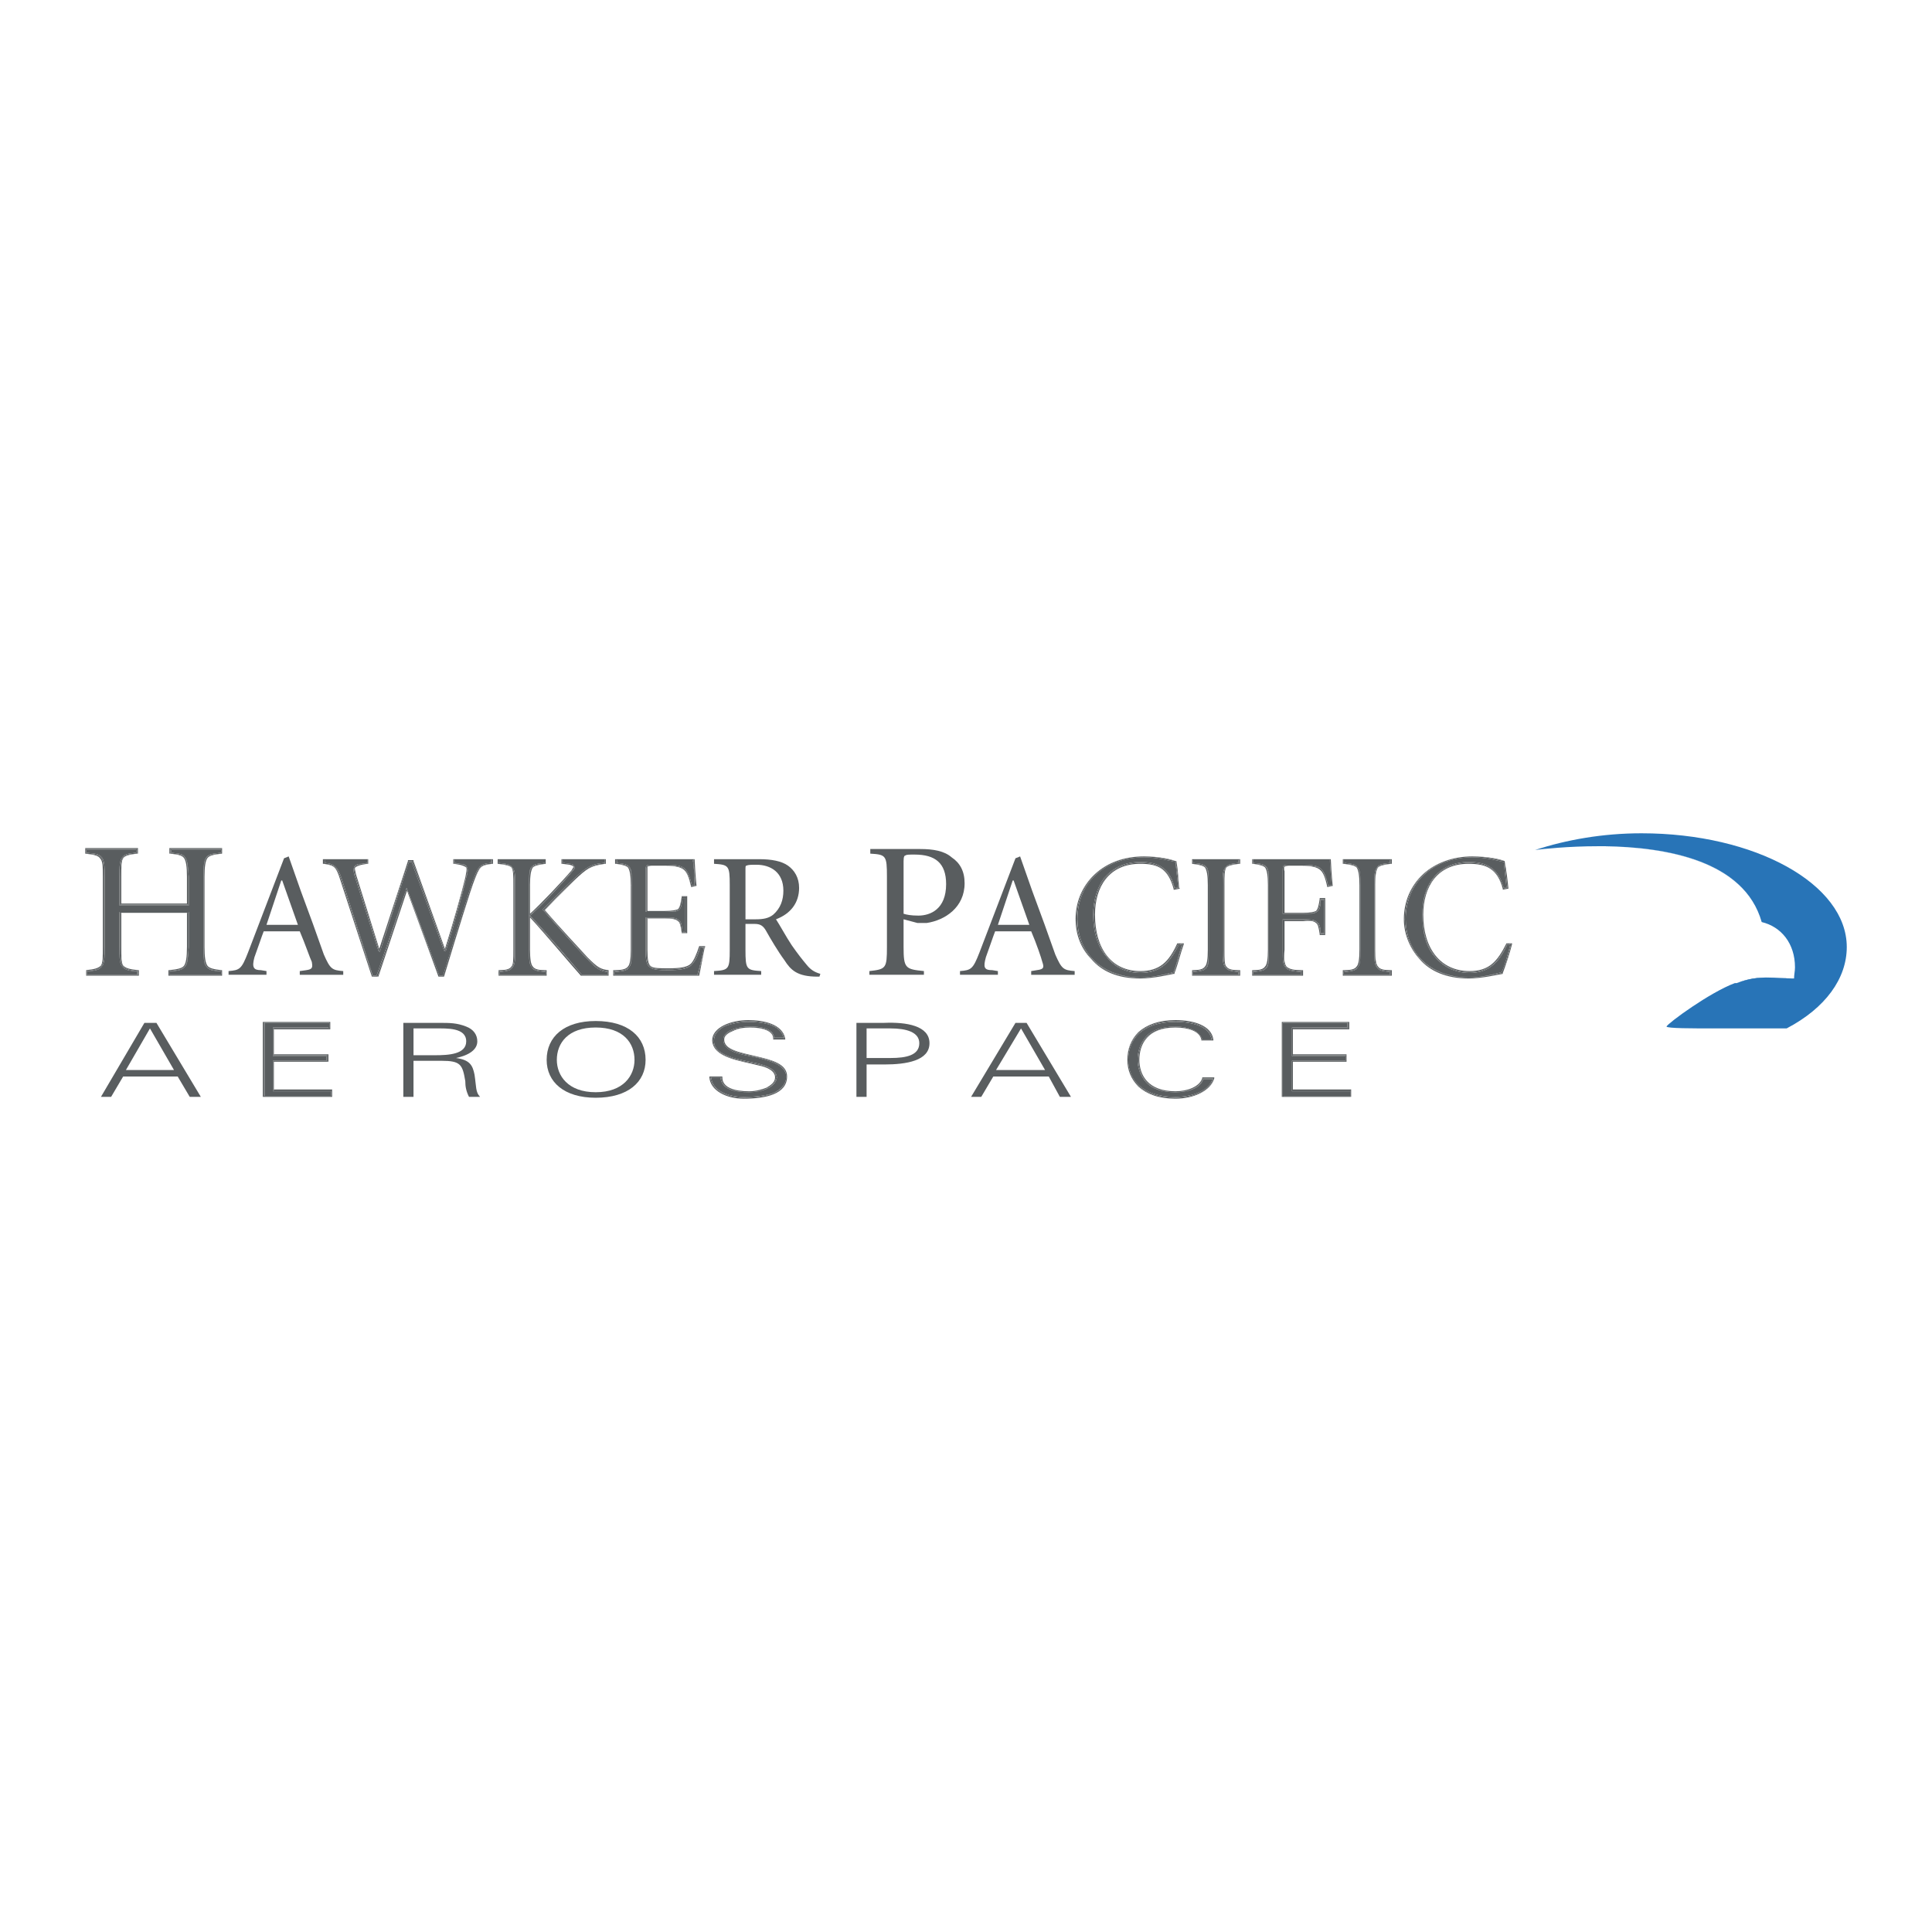 <?xml version="1.0" encoding="utf-8"?>
<!-- Generator: Adobe Illustrator 13.0.0, SVG Export Plug-In . SVG Version: 6.00 Build 14948)  -->
<!DOCTYPE svg PUBLIC "-//W3C//DTD SVG 1.0//EN" "http://www.w3.org/TR/2001/REC-SVG-20010904/DTD/svg10.dtd">
<svg version="1.0" id="Layer_1" xmlns="http://www.w3.org/2000/svg" xmlns:xlink="http://www.w3.org/1999/xlink" x="0px" y="0px"
	 width="192.756px" height="192.756px" viewBox="0 0 192.756 192.756" enable-background="new 0 0 192.756 192.756"
	 xml:space="preserve">
<g>
	<polygon fill-rule="evenodd" clip-rule="evenodd" fill="#FFFFFF" points="0,0 192.756,0 192.756,192.756 0,192.756 0,0 	"/>
	<path fill-rule="evenodd" clip-rule="evenodd" fill="#595D5F" d="M16.899,97.254v-0.369c0.83,0,1.292-0.092,1.568-0.461
		c0.277-0.277,0.277-0.922,0.369-1.937h-0.092h0.092v-3.506h-0.092v0.092v-0.092h-6.827v3.506c0,1.015,0,1.66,0.277,1.937
		c0.277,0.369,0.738,0.461,1.476,0.461v0.369H8.688v-0.369c0.738,0,1.199-0.092,1.476-0.461c0.277-0.277,0.277-0.922,0.277-1.937
		h-0.092h0.092v-7.012h-0.092h0.092c0-1.015,0-1.568-0.277-1.938s-0.738-0.369-1.568-0.461v-0.277h4.982v0.277
		c-0.738,0.092-1.107,0.092-1.384,0.461s-0.277,0.923-0.277,1.938v2.768h0.092h-0.092v0.092h6.827v-0.092h0.092v-2.768h-0.092h0.092
		c-0.092-1.015-0.092-1.568-0.369-1.938c-0.185-0.369-0.646-0.369-1.384-0.461v-0.277h4.982v0.277
		c-0.738,0.092-1.2,0.092-1.477,0.461c-0.276,0.369-0.276,0.923-0.276,1.938v7.012c0,1.015,0,1.66,0.276,1.937
		c0.277,0.369,0.646,0.461,1.477,0.461v0.369H16.899L16.899,97.254L16.899,97.254z M18.745,90.335h0.092v-0.092h-0.092V90.335
		L18.745,90.335z M22.066,96.885L22.066,96.885L22.066,96.885L22.066,96.885L22.066,96.885z M8.596,96.885L8.596,96.885
		L8.596,96.885L8.596,96.885L8.596,96.885z M16.992,85.168L16.992,85.168L16.992,85.168L16.992,85.168L16.992,85.168z M8.504,85.168
		L8.504,85.168L8.504,85.168z"/>
	<path fill-rule="evenodd" clip-rule="evenodd" fill="#595D5F" d="M22.066,97.254h0.092v0.092h-0.092V97.254L22.066,97.254z
		 M16.899,97.346h-0.092v-0.092h0.092h-0.092v-0.461h0.092c0.83-0.092,1.292-0.185,1.476-0.461s0.277-0.83,0.277-1.845h0.092
		c0,2.122-0.185,2.214-1.845,2.398v0.369h5.167v-0.369v-0.092h0.092v0.461h-0.092v0.092H16.899L16.899,97.346L16.899,97.346z
		 M13.763,97.254h0.092v0.092h-0.092V97.254L13.763,97.254z M8.596,97.346L8.596,97.346v-0.092l0,0l0,0v-0.461l0,0v0.092v0.369
		h5.167v-0.369c-1.568-0.185-1.753-0.277-1.753-2.398v-3.414h6.735v3.414h-0.092v-3.414h-6.55v3.414c0,1.015,0,1.568,0.185,1.845
		c0.276,0.277,0.646,0.369,1.476,0.461h0.092v0.461h-0.092v0.092H8.596L8.596,97.346L8.596,97.346z M20.313,94.487v-7.012
		c0-2.122,0.185-2.214,1.845-2.307v-0.461h-5.166v0.461h-0.092v-0.554h5.258v0.093v-0.093l0,0v0.554l0,0l0,0l0,0l0,0
		c-0.83,0.092-1.292,0.185-1.476,0.461c-0.185,0.277-0.277,0.831-0.277,1.845v7.012c0,1.015,0.093,1.568,0.277,1.845
		c0.184,0.277,0.646,0.369,1.384,0.461v0.092C20.498,96.701,20.313,96.608,20.313,94.487L20.313,94.487L20.313,94.487z
		 M8.596,96.793c0.831-0.092,1.199-0.185,1.476-0.461c0.185-0.277,0.185-0.83,0.185-1.845h0.092c0,2.122-0.092,2.214-1.753,2.398
		V96.793L8.596,96.793L8.596,96.793z M10.257,87.475h0.092v7.012h-0.092V87.475L10.257,87.475z M12.01,90.243v-2.768
		c0-2.122,0.185-2.214,1.661-2.307v-0.461H8.504v0.461l0,0v-0.554h5.167v0.093v-0.093h0.092v0.554H13.67h0.092l0,0H13.67
		c-0.738,0.092-1.199,0.185-1.384,0.461s-0.185,0.831-0.185,1.845v2.675h6.55v-2.675h0.092v2.768H12.01L12.01,90.243L12.01,90.243z
		 M18.652,87.475c0-1.015-0.092-1.568-0.277-1.845s-0.554-0.369-1.384-0.461h-0.092l0,0h0.092l0,0l0,0
		c1.568,0.092,1.753,0.185,1.753,2.307H18.652L18.652,87.475L18.652,87.475z M10.257,87.475c0-1.015,0-1.568-0.277-1.845
		c-0.185-0.277-0.646-0.369-1.476-0.461l0,0l0,0l0,0l0,0l0,0c1.753,0.092,1.845,0.185,1.845,2.307H10.257L10.257,87.475z"/>
	<path fill-rule="evenodd" clip-rule="evenodd" fill="#595D5F" d="M16.899,97.254v-0.369c1.661-0.185,1.845-0.277,1.845-2.398h0.092
		c-0.092,1.015-0.092,1.66-0.369,1.937c-0.277,0.369-0.738,0.461-1.568,0.461V97.254h5.167v-0.369c-0.831,0-1.2-0.092-1.477-0.461
		c-0.276-0.277-0.276-0.922-0.276-1.937v-7.012c0-1.015,0-1.568,0.276-1.938c0.277-0.369,0.738-0.369,1.477-0.461v-0.277h-4.982
		v0.277c0.738,0.092,1.199,0.092,1.384,0.461c0.277,0.369,0.277,0.923,0.369,1.938h-0.092c0-2.122-0.185-2.214-1.753-2.307l0,0
		v-0.461h5.166v0.461c-1.66,0.092-1.845,0.185-1.845,2.307v7.012c0,2.122,0.185,2.214,1.753,2.398l0,0v0.369H16.899L16.899,97.254
		L16.899,97.254z M8.596,97.254v-0.369l0,0c1.661-0.185,1.753-0.277,1.753-2.398h0.092c0,1.015,0,1.66-0.277,1.937
		c-0.277,0.369-0.738,0.461-1.476,0.461v0.369h4.982v-0.369c-0.738,0-1.199-0.092-1.476-0.461c-0.277-0.277-0.277-0.922-0.277-1.937
		v-3.506h6.827v0.092v-0.092h0.092v3.506h-0.092v-3.414H12.01v3.414c0,2.122,0.185,2.214,1.753,2.398v0.369H8.596L8.596,97.254
		L8.596,97.254z M10.349,87.475h0.092v7.012h-0.092V87.475L10.349,87.475z M18.745,90.243h0.092v0.092h-0.092V90.243L18.745,90.243z
		 M12.01,90.335h-0.092v-0.092h0.092h-0.092v-2.768c0-1.015,0-1.568,0.277-1.938s0.646-0.369,1.384-0.461v-0.277H8.596v0.277
		c0.831,0.092,1.292,0.092,1.568,0.461s0.277,0.923,0.277,1.938h-0.092c0-2.122-0.092-2.214-1.845-2.307v-0.461h5.167v0.461
		c-1.476,0.092-1.661,0.185-1.661,2.307v2.768h6.735v-2.768h0.092v2.768h-0.092v0.092H12.01L12.01,90.335z"/>
	<path fill-rule="evenodd" clip-rule="evenodd" fill="#595D5F" d="M29.908,97.254v-0.369l0.646-0.092
		c0.646-0.092,0.646-0.277,0.554-0.831c-0.185-0.369-0.646-1.753-1.199-3.044H26.31c-0.185,0.461-0.646,1.845-0.923,2.583
		c-0.276,1.015-0.092,1.292,0.646,1.292l0.554,0.092v0.369h-3.783v-0.369c1.107-0.092,1.292-0.185,1.938-1.845l3.598-9.41
		l0.461-0.185L30,88.859c0.831,2.214,1.661,4.521,2.307,6.366c0.646,1.476,0.831,1.568,1.938,1.661v0.369H29.908L29.908,97.254
		L29.908,97.254z M26.586,92.272h3.137l-1.568-4.429h-0.093L26.586,92.272L26.586,92.272z"/>
	<path fill-rule="evenodd" clip-rule="evenodd" fill="#595D5F" d="M43.838,97.346l-3.229-8.671v-0.092l-0.093,0.092l0,0l0,0v0.092
		l-2.952,8.579h-0.369l-3.044-9.502h-0.092h0.092c-0.461-1.476-0.83-1.661-1.753-1.752v-0.277h4.244v0.277l-0.554,0.092
		c-0.369,0-0.646,0.093-0.738,0.277c-0.092,0.184-0.092,0.461,0,0.83l2.399,7.565h0.092l0,0H37.75l0.092,0.092h0.093v-0.092v0.092
		l0,0v-0.092l2.86-8.856h0.276l3.229,8.856l0,0h0.092l0,0l0,0h0.092l0,0c0.738-2.214,1.753-5.997,2.03-7.288l0,0l0,0
		c0.185-0.554,0.185-0.831,0.092-1.015c-0.092-0.276-0.369-0.369-0.738-0.369l-0.461-0.092v-0.277h3.598v0.277
		c-1.107,0.092-1.292,0.276-1.845,1.845c-0.184,0.461-1.476,4.521-2.952,9.41H43.838L43.838,97.346L43.838,97.346z M40.517,88.767
		L40.517,88.767L40.517,88.767L40.517,88.767L40.517,88.767z M40.609,88.674L40.609,88.674L40.609,88.674L40.609,88.674
		L40.609,88.674L40.609,88.674z M45.868,86.183L45.868,86.183L45.868,86.183L45.868,86.183L45.868,86.183z M45.314,86.183
		L45.314,86.183L45.314,86.183L45.314,86.183L45.314,86.183z M40.701,85.907L40.701,85.907L40.701,85.907L40.701,85.907
		L40.701,85.907L40.701,85.907z M41.163,85.907L41.163,85.907L41.163,85.907L41.163,85.907z"/>
	<path fill-rule="evenodd" clip-rule="evenodd" fill="#595D5F" d="M44.299,97.439L44.299,97.439L44.299,97.439h-0.554l0,0
		l-3.136-8.581l-2.86,8.581h-0.093l0,0l0,0l0,0h-0.553l0,0l-3.137-9.596h0.092l3.137,9.596h0.461l2.86-8.673l0.093-0.092
		l3.136,8.765H44.299c1.476-4.89,2.768-9.042,2.952-9.411c0.554-1.661,0.646-1.752,1.845-1.845v-0.461h-3.783v0.461h-0.092v-0.461
		h3.875l0,0l0,0h0.092v0.461h-0.092h0.092l0,0h-0.092c-1.199,0.185-1.199,0.185-1.845,1.845l0,0
		C47.067,88.49,45.775,92.549,44.299,97.439L44.299,97.439L44.299,97.439L44.299,97.439L44.299,97.439z M37.841,94.855
		L37.841,94.855l-2.398-7.565h0.092h-0.092c-0.185-0.83-0.092-0.923,0.646-1.107h0.554v-0.461h-4.336v0.461
		c1.015,0.093,1.292,0.185,1.753,1.661h-0.092c-0.461-1.476-0.646-1.476-1.661-1.661h-0.092l0,0h0.092h-0.092v-0.461h4.428l0,0l0,0
		h0.092v0.461h-0.092h0.092l0,0h-0.092l-0.554,0.093c-0.369,0.092-0.553,0.185-0.646,0.276c-0.092,0.092,0,0.277,0.092,0.738
		l2.306,7.38l2.86-8.764v-0.092h0.461v0.092h-0.461l0,0l0,0l-2.767,8.949H37.841L37.841,94.855L37.841,94.855z M44.392,94.855
		l-3.229-8.949h0.092h-0.092v-0.092h0.092v0.092l3.137,8.764c0.738-2.306,1.753-5.904,2.03-7.104
		c0.092-0.554,0.185-0.831,0.092-1.015c-0.092-0.092-0.277-0.185-0.646-0.276l0,0l0,0v-0.093c0.738,0.093,0.831,0.369,0.646,1.384
		l0,0h-0.092h0.092C46.145,88.859,45.129,92.549,44.392,94.855L44.392,94.855L44.392,94.855L44.392,94.855z M45.314,86.183h-0.092
		l0,0H45.314L45.314,86.183L45.314,86.183h0.554v0.093L45.314,86.183L45.314,86.183z"/>
	<path fill-rule="evenodd" clip-rule="evenodd" fill="#595D5F" d="M43.746,97.439l-3.136-8.765l-0.093,0.092l-2.86,8.673h-0.461
		l-3.137-9.596h0.092h-0.092h0.092l3.044,9.502h0.369l2.952-8.579v-0.092l0,0l0,0l0.093-0.092v0.092l3.229,8.671h0.369
		c1.476-4.889,2.768-8.948,2.952-9.41c0.554-1.568,0.738-1.753,1.845-1.845v-0.277h-3.598v0.277l0.461,0.092
		c0.369,0,0.646,0.093,0.738,0.369c0.092,0.185,0.092,0.461-0.092,1.015l0,0l0,0c0.185-1.015,0.092-1.292-0.646-1.384l0,0l0,0
		h-0.554l0,0v-0.461h3.783v0.461c-1.199,0.093-1.292,0.185-1.845,1.845c-0.185,0.369-1.476,4.521-2.952,9.411H43.746L43.746,97.439
		L43.746,97.439z M40.517,88.767L40.517,88.767L40.517,88.767L40.517,88.767L40.517,88.767L40.517,88.767z M40.609,88.674
		L40.609,88.674L40.609,88.674L40.609,88.674L40.609,88.674L40.609,88.674z M37.934,94.948v-0.092V94.948h-0.093l-0.092-0.092h0.092
		h0.093l2.767-8.949l0,0l0,0h0.461l0,0l3.229,8.949l0,0c0.738-2.306,1.753-5.997,2.122-7.288l0,0
		c-0.277,1.292-1.292,5.074-2.03,7.288l0,0h-0.092l0,0l0,0h-0.092l0,0l-3.229-8.856h-0.276l-2.86,8.856V94.948L37.934,94.948
		L37.934,94.948L37.934,94.948z M35.351,87.291c-0.092-0.369-0.092-0.646,0-0.83c0.092-0.185,0.369-0.277,0.738-0.277l0.554-0.092
		v-0.277h-4.244v0.277c0.923,0.092,1.292,0.276,1.753,1.752h-0.092c-0.461-1.476-0.738-1.568-1.753-1.661v-0.461h4.336v0.461h-0.554
		c-0.738,0.185-0.83,0.277-0.646,1.107l2.398,7.565H37.75L35.351,87.291L35.351,87.291L35.351,87.291z M41.163,85.907L41.163,85.907
		L41.163,85.907z"/>
	<path fill-rule="evenodd" clip-rule="evenodd" fill="#595D5F" d="M58.046,97.254c-0.831-1.015-3.875-4.613-5.167-5.904
		c0.922-0.738,3.321-3.321,4.244-4.428h-0.092h0.092c0.185-0.185,0.276-0.369,0.185-0.461c-0.092-0.185-0.185-0.277-0.461-0.277
		v0.093v-0.093L56.2,86.091v-0.277h4.152v0.277c-1.107,0.092-1.568,0.185-2.768,1.292c-0.646,0.553-1.937,1.845-3.413,3.321
		l0.092,0.092l0,0l-0.092-0.092v0.092l0,0c1.661,1.845,3.506,3.967,4.336,4.797c0.923,1.015,1.292,1.292,2.122,1.384v0.276H58.046
		L58.046,97.254L58.046,97.254z M49.835,97.254v-0.276c0.646-0.092,1.107-0.092,1.292-0.461c0.277-0.277,0.277-0.83,0.277-1.753
		h-0.092h0.092v-6.458h-0.092h0.092c0-0.922,0-1.476-0.277-1.753c-0.277-0.369-0.646-0.369-1.384-0.461v-0.277h4.613v0.277
		c-0.738,0.092-1.107,0.092-1.384,0.461c-0.185,0.277-0.185,0.831-0.185,1.753l0,0l0,0v6.458c0,0.923,0,1.476,0.277,1.753
		c0.184,0.369,0.646,0.369,1.384,0.461v0.276H49.835L49.835,97.254L49.835,97.254z M57.584,87.383l0.093,0.092l0,0l0,0
		L57.584,87.383L57.584,87.383L57.584,87.383z M49.65,86.183L49.65,86.183L49.65,86.183L49.65,86.183z"/>
	<path fill-rule="evenodd" clip-rule="evenodd" fill="#595D5F" d="M60.629,97.254h0.092v0.092h-0.092V97.254L60.629,97.254z
		 M58.046,97.346L58.046,97.346h-0.093c-0.83-0.922-3.782-4.428-5.074-5.812v3.229c0,0.923,0.092,1.476,0.276,1.661
		c0.185,0.277,0.554,0.369,1.292,0.369h0.092v0.461h-0.092v0.092h-4.706v-0.092l0,0l0,0v-0.461l0,0c0.738,0,1.107-0.092,1.292-0.369
		c0.185-0.185,0.185-0.738,0.185-1.661h0.092c0,1.938-0.092,2.03-1.569,2.122v0.369h4.706v-0.369
		c-1.477-0.092-1.661-0.185-1.661-2.122V91.35c1.292,1.292,4.429,4.982,5.259,5.904h2.583v-0.369
		c-0.738-0.092-1.107-0.277-2.03-1.292c-0.831-0.831-2.768-2.953-4.336-4.797c1.384-1.476,2.768-2.768,3.414-3.321l0,0l0,0l0,0l0,0
		c-0.554,0.553-1.938,1.845-3.321,3.321c1.568,1.845,3.506,3.875,4.244,4.705c1.015,1.015,1.292,1.199,2.122,1.292l0,0v0.461h-0.092
		v0.092H58.046L58.046,97.346L58.046,97.346z M54.448,97.254h0.092v0.092h-0.092V97.254L54.448,97.254z M51.219,88.305h0.092v6.458
		h-0.092V88.305L51.219,88.305z M52.787,88.305h0.093v2.86c0.922-0.83,3.229-3.229,4.151-4.336v0.092l0,0
		c-0.831,1.107-3.321,3.69-4.244,4.428V88.305c0-1.938,0.185-2.029,1.569-2.122v-0.461H49.65v0.461l0,0v-0.461h4.705l0,0l0,0h0.092
		v0.461h-0.092h0.092l0,0l0,0c-0.738,0.093-1.107,0.185-1.292,0.369c-0.185,0.277-0.276,0.831-0.276,1.753H52.787L52.787,88.305
		L52.787,88.305z M51.219,88.305c0-0.922,0-1.476-0.185-1.753c-0.185-0.185-0.554-0.276-1.384-0.369l0,0l0,0l0,0l0,0l0,0
		c1.568,0.093,1.661,0.185,1.661,2.122H51.219L51.219,88.305L51.219,88.305z M57.677,87.475c1.199-1.107,1.568-1.199,2.675-1.292
		v-0.461h-4.244v0.461h-0.092v-0.461h4.336l0,0l0,0h0.092v0.461h-0.092h0.092l0,0h-0.092C59.337,86.368,58.876,86.368,57.677,87.475
		L57.677,87.475L57.677,87.475L57.677,87.475z M57.031,86.829c0.092-0.185,0.185-0.277,0.185-0.369
		c-0.092-0.093-0.185-0.093-0.369-0.185l0,0l0,0l0,0l0,0c0.461,0,0.553,0.276,0.185,0.646V86.829L57.031,86.829L57.031,86.829z
		 M56.108,86.183h-0.092l0,0H56.108l0.738,0.093l0,0L56.108,86.183L56.108,86.183z"/>
	<path fill-rule="evenodd" clip-rule="evenodd" fill="#595D5F" d="M58.046,97.254c-0.831-0.922-3.967-4.613-5.259-5.904v3.414
		c0,1.938,0.185,2.03,1.661,2.122v0.369h-4.706v-0.369c1.477-0.092,1.569-0.185,1.569-2.122h0.092c0,0.923,0,1.476-0.277,1.753
		c-0.185,0.369-0.646,0.369-1.292,0.461v0.276h4.613v-0.276c-0.738-0.092-1.2-0.092-1.384-0.461
		c-0.277-0.277-0.277-0.83-0.277-1.753v-6.458l0,0v3.044c0.923-0.738,3.414-3.321,4.244-4.428l0,0h0.092
		c-0.923,1.107-3.321,3.69-4.244,4.428C54.171,92.641,57.215,96.239,58.046,97.254h2.583v-0.276
		c-0.831-0.092-1.199-0.369-2.122-1.384c-0.83-0.831-2.675-2.953-4.336-4.797l0,0v-0.092l0.092,0.092l0,0l-0.092-0.092
		c1.476-1.477,2.768-2.768,3.413-3.321c1.2-1.107,1.661-1.2,2.768-1.292v-0.277H56.2v0.277l0.646,0.092v0.093l-0.738-0.093v-0.461
		h4.244v0.461c-1.107,0.093-1.476,0.185-2.675,1.292l-0.093-0.092l0.093,0.092c-0.646,0.553-2.03,1.845-3.414,3.321
		c1.568,1.845,3.505,3.967,4.336,4.797c0.922,1.015,1.292,1.199,2.03,1.292v0.369H58.046L58.046,97.254L58.046,97.254z
		 M58.507,95.594h0.092H58.507L58.507,95.594L58.507,95.594z M52.879,91.35L52.879,91.35L52.879,91.35L52.879,91.35z M51.311,88.305
		h0.092v6.458h-0.092V88.305L51.311,88.305z M52.787,88.305c0-0.922,0-1.476,0.185-1.753c0.277-0.369,0.646-0.369,1.384-0.461
		v-0.277h-4.613v0.277c0.738,0.092,1.107,0.092,1.384,0.461c0.277,0.277,0.277,0.831,0.277,1.753h-0.092
		c0-1.938-0.092-2.029-1.661-2.122l0,0v-0.461h4.705v0.461C52.971,86.276,52.787,86.368,52.787,88.305L52.787,88.305L52.787,88.305
		L52.787,88.305z M57.031,86.921c0.369-0.369,0.277-0.646-0.185-0.646l0,0v-0.093c0.277,0,0.369,0.093,0.461,0.277
		c0.092,0.092,0,0.276-0.185,0.461H57.031L57.031,86.921z"/>
	<path fill-rule="evenodd" clip-rule="evenodd" fill="#595D5F" d="M61.367,97.254v-0.276c0.738-0.092,1.199-0.092,1.384-0.461
		c0.277-0.277,0.277-0.83,0.277-1.753v-6.458l0,0l0,0c0-0.922,0-1.476-0.184-1.753c-0.277-0.369-0.646-0.369-1.292-0.461v-0.277
		h7.565c0.092,0.369,0.185,1.568,0.185,2.491h-0.277c-0.185-0.83-0.369-1.292-0.646-1.568c-0.277-0.369-0.922-0.461-2.03-0.461
		v0.092v-0.092h-1.292v0.092v-0.092c-0.277,0-0.461,0-0.554,0.092c-0.092,0.093-0.092,0.277-0.092,0.554v4.06h0.092h-0.092l0,0
		h1.845c0.831,0,1.2,0,1.476-0.185c0.277-0.277,0.277-0.554,0.369-1.2h0.277v3.321h-0.277c-0.092-0.553-0.092-0.922-0.369-1.107
		H67.64h0.092c-0.276-0.277-0.646-0.277-1.476-0.277v0.092v-0.092h-1.845v3.229c0,1.015,0.092,1.568,0.461,1.753
		c0.369,0.277,1.015,0.277,1.845,0.277c1.015,0,1.937-0.092,2.306-0.554l0,0l0,0l0,0c0.369-0.369,0.646-0.922,0.831-1.752
		l0.369,0.092c-0.092,0.554-0.461,2.122-0.646,2.675H61.367L61.367,97.254z"/>
	<path fill-rule="evenodd" clip-rule="evenodd" fill="#595D5F" d="M69.67,97.346v-0.092V97.346h-8.488v-0.092h0.092h-0.092v-0.461
		h0.092c0.738,0,1.2-0.092,1.384-0.369c0.185-0.185,0.276-0.738,0.276-1.661v-6.458h0.092v6.458c0,1.938-0.184,2.03-1.753,2.122
		v0.369h8.396c0.092-0.461,0.553-2.214,0.646-2.767h-0.461c-0.277,0.738-0.554,1.383-0.831,1.752l-0.092-0.092
		c0.277-0.277,0.554-0.922,0.831-1.753l0,0h0.092h0.461v0.093l0,0v-0.093l0.092,0.093h-0.092c-0.093,0.553-0.461,2.306-0.554,2.859
		H69.67L69.67,97.346L69.67,97.346L69.67,97.346z M69.854,94.487v-0.093V94.487L69.854,94.487L69.854,94.487L69.854,94.487z
		 M64.965,96.516c-0.369-0.277-0.461-0.738-0.461-1.753v-3.137h1.753l0,0h-1.661v3.137c0,1.015,0.092,1.476,0.369,1.661
		c0.276,0.185,0.923,0.185,1.753,0.185c1.015,0,1.845-0.092,2.214-0.461l0,0l0.092,0.092l-0.092-0.092l0.092,0.092
		c-0.461,0.369-1.292,0.461-2.306,0.461C65.888,96.701,65.241,96.701,64.965,96.516L64.965,96.516L64.965,96.516z M68.471,93.01
		h0.092v0.092h-0.092V93.01L68.471,93.01z M68.009,93.103L68.009,93.103V93.01c-0.092-0.646-0.185-1.015-0.369-1.107v-0.092l0,0
		c0.277,0.185,0.277,0.554,0.369,1.199h0.461v-3.505h-0.461c-0.185,1.292-0.185,1.476-1.753,1.476h-1.753v-4.06
		c0-0.554,0-0.554,0.554-0.554l0,0c-0.277,0-0.369,0.093-0.461,0.093c0,0,0,0.184,0,0.461v3.967h1.661
		c0.831,0,1.2-0.092,1.384-0.185c0.185-0.185,0.277-0.554,0.369-1.199v-0.093h0.461v0.093v-0.093h0.092v3.598h-0.092v0.092H68.009
		L68.009,93.103L68.009,93.103z M66.256,91.626L66.256,91.626c0.831,0,1.2,0,1.384,0.185v0.092
		C67.456,91.719,67.087,91.626,66.256,91.626L66.256,91.626L66.256,91.626z M68.932,88.397L68.932,88.397L68.932,88.397
		c-0.185-0.83-0.369-1.292-0.646-1.568v-0.092C68.562,87.014,68.747,87.475,68.932,88.397l0.461-0.092
		c-0.092-0.922-0.185-2.214-0.185-2.583h-7.75v0.461c1.384,0.093,1.568,0.185,1.568,2.122h-0.092c0-0.922-0.092-1.476-0.276-1.753
		c-0.185-0.185-0.554-0.276-1.2-0.369h-0.092l0,0h0.092h-0.092v-0.461h7.842l0,0l0,0h0.092l0,0c0,0.277,0.092,1.661,0.185,2.583
		h-0.092l0,0h0.092v0.092h-0.092l-0.369,0.092h-0.092V88.397L68.932,88.397L68.932,88.397z M66.349,86.368L66.349,86.368
		c1.107,0,1.661,0.093,1.938,0.369v0.092C68.009,86.552,67.456,86.368,66.349,86.368L66.349,86.368L66.349,86.368z M65.057,86.368
		h1.292l0,0H65.057L65.057,86.368L65.057,86.368z"/>
	<path fill-rule="evenodd" clip-rule="evenodd" fill="#595D5F" d="M61.274,97.254v-0.369c1.569-0.092,1.753-0.185,1.753-2.122
		v-6.458l0,0v6.458c0,0.923,0,1.476-0.277,1.753c-0.185,0.369-0.646,0.369-1.384,0.461v0.276h8.211
		c0.185-0.553,0.554-2.122,0.646-2.675l-0.369-0.092c-0.185,0.83-0.461,1.383-0.831,1.752l0,0c0.277-0.369,0.554-1.015,0.831-1.752
		h0.461c-0.093,0.553-0.554,2.306-0.646,2.767H61.274L61.274,97.254L61.274,97.254z M64.873,96.516
		c-0.369-0.185-0.461-0.738-0.461-1.753v-3.229h1.845v0.092h-1.753v3.137c0,1.015,0.092,1.476,0.461,1.753
		c0.276,0.185,0.923,0.185,1.753,0.185c1.015,0,1.845-0.092,2.306-0.461l0,0c-0.369,0.461-1.292,0.554-2.306,0.554v-0.092v0.092
		C65.888,96.793,65.241,96.793,64.873,96.516L64.873,96.516L64.873,96.516z M64.873,96.516h0.092H64.873L64.873,96.516
		L64.873,96.516z M69.024,96.239L69.024,96.239L69.024,96.239L69.024,96.239z M68.009,93.01c-0.092-0.646-0.092-1.015-0.369-1.199
		h0.092H67.64l0,0h0.092c0.277,0.185,0.277,0.554,0.369,1.107h0.277v-3.321h-0.277c-0.092,0.646-0.092,0.923-0.369,1.2
		c-0.276,0.185-0.646,0.185-1.476,0.185l0,0l0,0h-1.845l0,0h0.092h-0.092v-4.06c0-0.277,0-0.461,0.092-0.554
		c0.092-0.092,0.277-0.092,0.554-0.092v0.092c-0.554,0-0.554,0-0.554,0.554v4.06h1.753c1.568,0,1.568-0.185,1.753-1.476h0.461v3.505
		H68.009L68.009,93.01L68.009,93.01z M66.256,91.626v-0.092V91.626v-0.092c0.831,0,1.2,0,1.476,0.277H67.64
		C67.456,91.626,67.087,91.626,66.256,91.626L66.256,91.626L66.256,91.626z M66.256,90.981L66.256,90.981L66.256,90.981
		L66.256,90.981z M68.286,86.737h0.092c0.276,0.277,0.461,0.738,0.646,1.568h0.277c0-0.922-0.092-2.122-0.185-2.491h-7.565v0.277
		c0.646,0.092,1.015,0.092,1.292,0.461c0.184,0.277,0.184,0.831,0.184,1.753l0,0c0-1.938-0.184-2.029-1.568-2.122v-0.461h7.75
		c0,0.369,0.092,1.661,0.185,2.583l-0.461,0.092C68.747,87.475,68.562,87.014,68.286,86.737L68.286,86.737L68.286,86.737z
		 M68.286,86.737h0.092H68.286L68.286,86.737L68.286,86.737z M68.286,86.737c-0.277-0.276-0.83-0.369-1.938-0.369v-0.092v0.092
		v-0.092c1.107,0,1.753,0.092,2.03,0.461H68.286L68.286,86.737L68.286,86.737z M66.349,86.368h-1.292v-0.092v0.092v-0.092h1.292
		V86.368L66.349,86.368z"/>
	<path fill-rule="evenodd" clip-rule="evenodd" fill="#595D5F" d="M81.571,97.439c-2.029,0-2.675-0.646-3.321-1.662
		c-0.554-0.738-1.384-2.122-1.845-2.952c-0.276-0.461-0.553-0.646-1.106-0.646h-0.923v2.583c0,1.938,0.092,2.03,1.568,2.122v0.369
		h-4.705v-0.369c1.476-0.092,1.568-0.185,1.568-2.122v-6.458c0-1.938-0.092-2.029-1.568-2.122v-0.461h4.521
		c1.199,0,2.214,0.185,2.86,0.646c0.646,0.461,1.107,1.2,1.107,2.214c0,1.476-0.831,2.583-2.307,3.137
		c0.369,0.554,1.015,1.753,1.568,2.583c0.646,0.922,1.015,1.384,1.476,1.937c0.369,0.461,0.738,0.738,1.384,0.923l-0.092,0.277
		H81.571L81.571,97.439L81.571,97.439z M74.375,91.719h1.015c0.738,0,1.292-0.092,1.753-0.461c0.738-0.646,1.015-1.476,1.015-2.398
		c0-1.845-1.292-2.583-2.675-2.583c-0.553,0-0.831,0-1.015,0.092c-0.092,0-0.092,0.093-0.092,0.461V91.719L74.375,91.719z"/>
	<path fill-rule="evenodd" clip-rule="evenodd" fill="#595D5F" d="M86.737,97.254v-0.369c1.661-0.185,1.753-0.277,1.753-2.398
		v-7.012c0-2.122-0.092-2.214-1.661-2.307v-0.461h4.982c1.292,0,2.398,0.185,3.136,0.83c0.831,0.554,1.292,1.384,1.292,2.583
		c0,2.399-1.938,3.69-3.783,3.967c-0.369,0-0.646,0-0.922,0l-1.384-0.369v2.768c0,2.122,0.184,2.214,2.03,2.398v0.369H86.737
		L86.737,97.254L86.737,97.254z M90.151,91.165c0.277,0.092,0.738,0.185,1.476,0.185c1.199,0,2.768-0.646,2.768-3.137
		c0-2.122-1.107-2.952-3.137-2.952c-0.554,0-0.83,0-0.923,0.092c-0.092,0-0.184,0.092-0.184,0.554V91.165L90.151,91.165z"/>
	<path fill-rule="evenodd" clip-rule="evenodd" fill="#595D5F" d="M102.882,97.254v-0.369l0.554-0.092
		c0.738-0.092,0.738-0.277,0.554-0.831c-0.093-0.369-0.554-1.753-1.107-3.044h-3.598c-0.185,0.461-0.646,1.845-0.923,2.583
		c-0.276,1.015-0.185,1.292,0.646,1.292l0.553,0.092v0.369h-3.782v-0.369c1.107-0.092,1.292-0.185,1.938-1.845l3.598-9.41
		l0.462-0.185l1.199,3.414c0.83,2.214,1.66,4.521,2.307,6.366c0.646,1.476,0.83,1.568,1.937,1.661v0.369H102.882L102.882,97.254
		L102.882,97.254z M99.561,92.272h3.137l-1.568-4.429h-0.092L99.561,92.272L99.561,92.272z"/>
	<path fill-rule="evenodd" clip-rule="evenodd" fill="#595D5F" d="M113.769,97.531c-4.429-0.092-6.273-3.044-6.273-5.812h-0.093
		h0.093c0-3.69,2.768-6.181,6.643-6.181c1.384,0,2.583,0.369,3.137,0.461c0.092,0.922,0.184,1.661,0.276,2.583h-0.369
		c-0.461-2.03-1.66-2.583-3.413-2.583v0.092v-0.092c-1.661,0-2.768,0.646-3.599,1.568c-0.737,1.015-1.106,2.306-1.106,3.69
		c0,1.753,0.461,3.229,1.291,4.152c0.738,1.015,1.938,1.66,3.414,1.66c2.029,0,2.952-1.015,3.874-2.86l0.277,0.093
		c-0.277,0.738-0.554,2.029-0.83,2.675C116.536,97.162,114.968,97.531,113.769,97.531L113.769,97.531L113.769,97.531L113.769,97.531
		L113.769,97.531z M117.182,88.674L117.182,88.674L117.182,88.674L117.182,88.674z M117.274,85.907L117.274,85.907L117.274,85.907
		L117.274,85.907L117.274,85.907z"/>
	<path fill-rule="evenodd" clip-rule="evenodd" fill="#595D5F" d="M113.769,97.531c1.199,0,2.859-0.369,3.321-0.462
		c0.276-0.646,0.646-2.122,0.922-2.86l-0.461-0.092c-0.83,1.937-1.753,2.86-3.782,2.86c-2.86,0-4.613-2.307-4.613-5.72
		c0-2.768,1.384-5.166,4.613-5.166v0.092c-3.137,0-4.521,2.307-4.521,5.074c0,3.414,1.66,5.628,4.521,5.628
		c1.938,0,2.859-0.923,3.689-2.768h0.093l0,0h0.461v0.092v-0.092h0.093v0.092c-0.277,0.738-0.646,2.214-0.923,2.86v0.093h-0.092
		c-0.462,0.092-2.029,0.461-3.321,0.461V97.531L113.769,97.531L113.769,97.531z M117.09,97.162v-0.093l0,0V97.162L117.09,97.162
		L117.09,97.162z M117.551,94.118L117.551,94.118h-0.093H117.551L117.551,94.118L117.551,94.118z M108.879,95.686
		c-1.107-1.107-1.568-2.583-1.568-3.967h0.092c0,2.768,1.846,5.812,6.366,5.812v0.092C111.462,97.623,109.894,96.885,108.879,95.686
		L108.879,95.686L108.879,95.686z M107.311,91.719c0-1.845,0.738-3.414,1.938-4.521s2.859-1.753,4.89-1.753
		c1.476,0,2.675,0.277,3.137,0.461l0,0c-0.462-0.092-1.661-0.461-3.137-0.461c-3.968,0-6.735,2.583-6.735,6.273H107.311
		L107.311,91.719L107.311,91.719z M117.09,88.674h0.092v0.092h-0.092V88.674L117.09,88.674L117.09,88.674z M117.182,88.674
		l0.461-0.092c-0.092-0.922-0.185-1.661-0.368-2.675h0.092h-0.092l0,0h0.092l0,0c0.185,1.015,0.185,1.753,0.276,2.675l0.093,0.092
		h-0.093l-0.461,0.092V88.674L117.182,88.674L117.182,88.674z M113.769,86.183v-0.092c1.753,0,2.859,0.553,3.413,2.583h-0.092
		C116.536,86.645,115.521,86.183,113.769,86.183L113.769,86.183z"/>
	<path fill-rule="evenodd" clip-rule="evenodd" fill="#595D5F" d="M107.402,91.719h0.093c0,2.768,1.845,5.721,6.273,5.812l0,0
		C109.248,97.531,107.402,94.487,107.402,91.719L107.402,91.719L107.402,91.719z M113.769,97.531c1.199,0,2.768-0.369,3.321-0.554
		c0.276-0.646,0.553-1.938,0.83-2.675l-0.277-0.093c-0.922,1.845-1.845,2.86-3.874,2.86v-0.092v0.092
		c-1.477,0-2.676-0.646-3.414-1.66c-0.83-0.922-1.291-2.399-1.291-4.152c0-1.384,0.369-2.675,1.106-3.69
		c0.831-0.923,1.938-1.568,3.599-1.568v0.092c-3.229,0-4.613,2.398-4.613,5.166c0,3.414,1.753,5.72,4.613,5.72
		c2.029,0,2.952-0.923,3.782-2.86l0.461,0.092c-0.276,0.738-0.646,2.214-0.922,2.86C116.628,97.162,114.968,97.531,113.769,97.531
		L113.769,97.531L113.769,97.531L113.769,97.531L113.769,97.531L113.769,97.531z M107.402,91.719c0-3.69,2.768-6.273,6.735-6.273
		c1.476,0,2.675,0.369,3.137,0.461l0,0l0,0c0.184,1.015,0.276,1.753,0.368,2.675l-0.461,0.092c-0.554-2.03-1.66-2.583-3.413-2.583
		v-0.092v0.092v-0.092c1.753,0,2.952,0.553,3.413,2.583h0.369c-0.093-0.922-0.185-1.661-0.276-2.583
		c-0.554-0.092-1.753-0.461-3.137-0.461v-0.092v0.092c-3.875,0-6.643,2.491-6.643,6.181H107.402L107.402,91.719z"/>
	<path fill-rule="evenodd" clip-rule="evenodd" fill="#595D5F" d="M119.027,97.254v-0.276c0.737-0.092,1.106-0.092,1.384-0.461
		c0.185-0.277,0.185-0.83,0.185-1.753l0,0l0,0v-6.458l0,0l0,0c0-0.922,0-1.476-0.185-1.753c-0.277-0.369-0.646-0.369-1.384-0.461
		v-0.277h4.521v0.277c-0.646,0.092-1.015,0.092-1.292,0.461c-0.276,0.277-0.276,0.831-0.276,1.753h0.092h-0.092v6.458
		c0,0.923,0,1.476,0.276,1.753c0.277,0.369,0.646,0.369,1.292,0.461v0.276H119.027L119.027,97.254L119.027,97.254z M123.64,96.885
		L123.64,96.885L123.64,96.885L123.64,96.885L123.64,96.885L123.64,96.885z M123.64,86.183L123.64,86.183L123.64,86.183
		L123.64,86.183z"/>
	<path fill-rule="evenodd" clip-rule="evenodd" fill="#595D5F" d="M123.64,97.254h0.093v0.092h-0.093V97.254L123.64,97.254z
		 M118.935,97.346L118.935,97.346v-0.092l0,0l0,0v-0.461l0,0c0.738,0,1.107-0.092,1.292-0.369c0.185-0.185,0.276-0.738,0.276-1.661
		h0.093c0,1.938-0.185,2.03-1.661,2.122v0.369h4.705v-0.369v-0.092h0.093v0.461h-0.093v0.092H118.935L118.935,97.346L118.935,97.346
		z M122.071,94.763v-6.458h0.093v6.458c0,0.923,0,1.476,0.185,1.661c0.185,0.277,0.553,0.369,1.291,0.369v0.092
		C122.164,96.793,122.071,96.701,122.071,94.763L122.071,94.763L122.071,94.763z M120.503,88.305h0.093v6.458h-0.093V88.305
		L120.503,88.305z M122.071,88.305c0-1.938,0.093-2.029,1.568-2.122l0,0l0,0h0.093l0,0h-0.093c-0.738,0.093-1.106,0.185-1.291,0.369
		c-0.185,0.277-0.185,0.831-0.185,1.753H122.071L122.071,88.305L122.071,88.305z M120.503,88.305c0-0.922-0.092-1.476-0.276-1.753
		c-0.185-0.185-0.554-0.276-1.292-0.369l0,0l0,0l0,0l0,0v-0.461h4.705l0,0l0,0h0.093v0.461h-0.093v-0.461h-4.705v0.461
		c1.477,0.093,1.661,0.185,1.661,2.122H120.503L120.503,88.305z"/>
	<path fill-rule="evenodd" clip-rule="evenodd" fill="#595D5F" d="M118.935,97.254v-0.369c1.477-0.092,1.661-0.185,1.661-2.122l0,0
		c0,0.923,0,1.476-0.185,1.753c-0.277,0.369-0.646,0.369-1.384,0.461v0.276h4.521v-0.276c-0.646-0.092-1.015-0.092-1.292-0.461
		c-0.276-0.277-0.276-0.83-0.276-1.753v-6.458h0.092v6.458c0,1.938,0.093,2.03,1.568,2.122l0,0v0.369H118.935L118.935,97.254
		L118.935,97.254z M120.596,88.305L120.596,88.305v6.458l0,0V88.305L120.596,88.305z M121.979,88.305c0-0.922,0-1.476,0.276-1.753
		c0.277-0.369,0.646-0.369,1.292-0.461v-0.277h-4.521v0.277c0.737,0.092,1.106,0.092,1.384,0.461
		c0.185,0.277,0.185,0.831,0.185,1.753l0,0c0-1.938-0.185-2.029-1.661-2.122v-0.461h4.705v0.461l0,0
		c-1.476,0.093-1.568,0.185-1.568,2.122H121.979L121.979,88.305z"/>
	<path fill-rule="evenodd" clip-rule="evenodd" fill="#595D5F" d="M125.023,97.254v-0.276c0.738-0.092,1.107-0.092,1.384-0.461
		c0.185-0.277,0.185-0.83,0.185-1.753v-6.458l0,0l0,0c0-0.922,0-1.476-0.185-1.753c-0.276-0.369-0.646-0.369-1.384-0.461v-0.277
		h7.657c0,0.369,0.093,1.568,0.185,2.491h-0.369c-0.185-0.83-0.369-1.292-0.646-1.568c-0.276-0.369-0.923-0.461-2.029-0.461v0.092
		v-0.092h-1.2v0.092v-0.092c-0.276,0-0.461,0-0.553,0.092c-0.093,0.093-0.093,0.277-0.093,0.554v4.244h0.093h-0.093l0,0h2.03
		c0.737,0,1.106,0,1.384-0.184c0.276-0.185,0.369-0.554,0.369-1.2h0.368v3.321h-0.368c0-0.553-0.093-0.922-0.369-1.107
		c-0.277-0.277-0.646-0.277-1.384-0.277v0.092v-0.092h-2.03v3.044c0,0.923,0,1.476,0.277,1.753c0.276,0.369,0.737,0.369,1.568,0.461
		v0.276H125.023L125.023,97.254L125.023,97.254z M125.023,96.885L125.023,96.885L125.023,96.885L125.023,96.885L125.023,96.885z
		 M131.759,93.195L131.759,93.195L131.759,93.195L131.759,93.195L131.759,93.195z M131.759,89.689L131.759,89.689L131.759,89.689
		L131.759,89.689L131.759,89.689z M125.023,86.183L125.023,86.183L125.023,86.183L125.023,86.183z"/>
	<path fill-rule="evenodd" clip-rule="evenodd" fill="#595D5F" d="M129.913,97.254h0.093v0.092h-0.093V97.254L129.913,97.254z
		 M125.023,97.346h-0.092v-0.092h0.092h-0.092v-0.461h0.092v0.092v0.369h4.89v-0.369c-1.753-0.092-1.845-0.185-1.845-2.122v-2.952
		h1.938v0.092h-1.846v2.86c-0.092,0.923,0,1.384,0.185,1.661c0.276,0.277,0.738,0.369,1.568,0.369h0.093v0.461h-0.093v0.092H125.023
		L125.023,97.346L125.023,97.346z M125.023,96.793c0.646,0,1.015-0.092,1.199-0.369c0.185-0.185,0.277-0.738,0.277-1.661v-6.458
		h0.092v6.458c0,1.938-0.185,2.03-1.568,2.122V96.793L125.023,96.793L125.023,96.793z M132.22,93.195L132.22,93.195v0.092l0,0
		V93.195L132.22,93.195z M131.759,93.287h-0.093v-0.092h0.093h0.461v-3.506h-0.461h-0.093h0.093
		c-0.185,1.292-0.277,1.476-1.753,1.476h-1.938v-4.244c0-0.554,0-0.554,0.553-0.554l0,0c-0.276,0-0.368,0.093-0.461,0.093
		c0,0-0.092,0.184,0,0.461v4.152h1.846c0.737,0,1.106-0.092,1.291-0.185c0.185-0.185,0.277-0.554,0.369-1.2v-0.092h0.554v0.092
		v-0.092l0,0v3.598l0,0v0.092H131.759L131.759,93.287L131.759,93.287z M131.297,92.088c-0.185-0.185-0.554-0.277-1.291-0.185v-0.092
		c1.476,0,1.568,0.092,1.753,1.384h-0.093C131.574,92.549,131.481,92.18,131.297,92.088L131.297,92.088L131.297,92.088z
		 M132.404,88.397h0.092H132.404c-0.185-0.83-0.369-1.292-0.646-1.568l0.092-0.092c0.185,0.277,0.461,0.738,0.646,1.661l0.369-0.092
		c-0.092-0.922-0.185-2.214-0.185-2.583h-7.657v0.461h-0.092v-0.461h7.749l0,0l0,0h0.093l0,0c0,0.277,0.092,1.661,0.185,2.583
		h-0.093l0,0h0.093v0.092h-0.093l-0.369,0.092h-0.092V88.397L132.404,88.397L132.404,88.397z M126.5,88.305
		c0-0.922-0.093-1.476-0.277-1.753c-0.185-0.185-0.554-0.276-1.199-0.369h-0.092l0,0h0.092l0,0l0,0
		c1.384,0.093,1.568,0.185,1.568,2.122H126.5L126.5,88.305L126.5,88.305z M129.821,86.368L129.821,86.368
		c1.106,0,1.753,0.093,2.029,0.369l0,0l-0.092,0.092C131.481,86.552,130.928,86.368,129.821,86.368L129.821,86.368L129.821,86.368z
		 M128.621,86.368h1.2l0,0H128.621L128.621,86.368L128.621,86.368z"/>
	<path fill-rule="evenodd" clip-rule="evenodd" fill="#595D5F" d="M125.023,97.254v-0.369l0,0c1.384-0.092,1.568-0.185,1.568-2.122
		v-6.458l0,0v6.458c0,0.923,0,1.476-0.185,1.753c-0.276,0.369-0.646,0.369-1.384,0.461V97.254h4.798v-0.276
		c-0.831-0.092-1.292-0.092-1.568-0.461c-0.277-0.277-0.277-0.83-0.277-1.753v-3.044h2.03v0.092h-1.938v2.952
		c0,1.938,0.092,2.03,1.845,2.122v0.369H125.023L125.023,97.254L125.023,97.254z M131.759,93.195L131.759,93.195
		c-0.185-1.292-0.277-1.384-1.753-1.384v-0.092v0.092v-0.092c0.737,0,1.106,0,1.384,0.277c0.276,0.185,0.369,0.554,0.369,1.107
		h0.368v-3.321h-0.368c0,0.646-0.093,1.015-0.369,1.2c-0.277,0.184-0.646,0.184-1.384,0.184l0,0l0,0h-2.03l0,0h0.093h-0.093v-4.244
		c0-0.277,0-0.461,0.093-0.554c0.092-0.092,0.276-0.092,0.553-0.092v0.092c-0.553,0-0.553,0-0.553,0.554v4.244h1.938
		c1.476,0,1.568-0.184,1.753-1.476l0,0h0.461v3.506H131.759L131.759,93.195L131.759,93.195z M130.006,91.165L130.006,91.165
		L130.006,91.165L130.006,91.165z M131.851,86.737L131.851,86.737c0.276,0.277,0.461,0.738,0.646,1.568h0.369
		c-0.092-0.922-0.185-2.122-0.185-2.491h-7.657v0.277c0.738,0.092,1.107,0.092,1.384,0.461c0.185,0.277,0.185,0.831,0.185,1.753l0,0
		c0-1.938-0.185-2.029-1.568-2.122l0,0v-0.461h7.657c0,0.369,0.093,1.661,0.185,2.583l-0.369,0.092
		C132.312,87.475,132.035,87.014,131.851,86.737L131.851,86.737L131.851,86.737z M131.851,86.737L131.851,86.737L131.851,86.737
		L131.851,86.737L131.851,86.737L131.851,86.737z M131.851,86.737c-0.276-0.276-0.923-0.369-2.029-0.369v-0.092v0.092v-0.092
		C130.928,86.276,131.574,86.368,131.851,86.737L131.851,86.737L131.851,86.737L131.851,86.737z M129.821,86.368h-1.2v-0.092v0.092
		v-0.092h1.2V86.368L129.821,86.368z"/>
	<path fill-rule="evenodd" clip-rule="evenodd" fill="#595D5F" d="M134.157,97.254v-0.276c0.646-0.092,1.106-0.092,1.291-0.461
		c0.277-0.277,0.277-0.83,0.277-1.753l0,0l0,0v-6.458l0,0l0,0c0-0.922,0-1.476-0.277-1.753c-0.185-0.369-0.646-0.369-1.291-0.461
		v-0.277h4.521v0.277c-0.646,0.092-1.107,0.092-1.292,0.461c-0.276,0.277-0.276,0.831-0.276,1.753h0.092h-0.092v6.458
		c0,0.923,0,1.476,0.276,1.753c0.185,0.369,0.646,0.369,1.292,0.461v0.276H134.157L134.157,97.254z"/>
	<path fill-rule="evenodd" clip-rule="evenodd" fill="#595D5F" d="M138.77,97.254h0.093v0.092h-0.093V97.254L138.77,97.254z
		 M134.064,97.346h-0.092v-0.092h0.092h-0.092v-0.461h0.092c0.738,0,1.107-0.092,1.292-0.369c0.185-0.185,0.276-0.738,0.276-1.661
		h0.093c0,1.938-0.185,2.03-1.661,2.122v0.369h4.705v-0.369c-1.476-0.092-1.568-0.185-1.568-2.122v-6.458l0,0v6.458
		c0,0.923,0.093,1.476,0.277,1.661c0.185,0.277,0.553,0.369,1.291,0.369h0.093v0.461h-0.093v0.092H134.064L134.064,97.346
		L134.064,97.346z M135.633,88.305h0.093v6.458h-0.093V88.305L135.633,88.305z M137.201,88.305c0-1.938,0.093-2.029,1.568-2.122
		v-0.461h-4.705v0.461c1.477,0.093,1.661,0.185,1.661,2.122h-0.093c0-0.922-0.092-1.476-0.276-1.753
		c-0.185-0.185-0.554-0.276-1.292-0.369h-0.092l0,0h0.092h-0.092v-0.461h4.797l0,0l0,0h0.093v0.461h-0.093h0.093l0,0h-0.093
		c-0.738,0.093-1.106,0.185-1.291,0.369C137.294,86.829,137.201,87.383,137.201,88.305L137.201,88.305L137.201,88.305z"/>
	<path fill-rule="evenodd" clip-rule="evenodd" fill="#595D5F" d="M134.064,97.254v-0.369c1.477-0.092,1.661-0.185,1.661-2.122l0,0
		c0,0.923,0,1.476-0.277,1.753c-0.185,0.369-0.646,0.369-1.291,0.461v0.276h4.521v-0.276c-0.646-0.092-1.107-0.092-1.292-0.461
		c-0.276-0.277-0.276-0.83-0.276-1.753v-6.458h0.092v6.458c0,1.938,0.093,2.03,1.568,2.122v0.369H134.064L134.064,97.254
		L134.064,97.254z M135.726,88.305L135.726,88.305v6.458l0,0V88.305L135.726,88.305z M137.109,88.305c0-0.922,0-1.476,0.276-1.753
		c0.185-0.369,0.646-0.369,1.292-0.461v-0.277h-4.521v0.277c0.646,0.092,1.106,0.092,1.291,0.461
		c0.277,0.277,0.277,0.831,0.277,1.753l0,0c0-1.938-0.185-2.029-1.661-2.122v-0.461h4.705v0.461
		c-1.476,0.093-1.568,0.185-1.568,2.122H137.109L137.109,88.305z"/>
	<path fill-rule="evenodd" clip-rule="evenodd" fill="#595D5F" d="M146.52,97.531c-4.429-0.092-6.273-3.044-6.273-5.812h-0.093
		h0.093c0-3.69,2.768-6.181,6.643-6.181c1.476,0,2.583,0.369,3.137,0.461c0.092,0.922,0.185,1.661,0.276,2.583h-0.276
		c-0.554-2.03-1.753-2.583-3.506-2.583v0.092v-0.092c-1.568,0-2.768,0.646-3.506,1.568c-0.83,1.015-1.107,2.306-1.107,3.69
		c0,1.753,0.369,3.229,1.199,4.152c0.83,1.015,2.03,1.66,3.506,1.66c1.938,0,2.952-1.015,3.782-2.86l0.277,0.093
		c-0.185,0.738-0.554,2.029-0.83,2.675C149.287,97.162,147.719,97.531,146.52,97.531L146.52,97.531L146.52,97.531L146.52,97.531
		L146.52,97.531z M149.933,88.674L149.933,88.674L149.933,88.674L149.933,88.674L149.933,88.674L149.933,88.674z"/>
	<path fill-rule="evenodd" clip-rule="evenodd" fill="#595D5F" d="M146.52,97.531c1.291,0,2.859-0.369,3.413-0.462
		c0.277-0.646,0.646-2.122,0.83-2.86l-0.369-0.092c-0.922,1.937-1.845,2.86-3.782,2.86c-2.952,0-4.705-2.307-4.705-5.72
		c0-2.768,1.477-5.166,4.613-5.166v0.092c-3.137,0-4.521,2.307-4.521,5.074c0,3.414,1.753,5.628,4.612,5.628
		c1.938,0,2.768-0.923,3.69-2.768l0,0h0.092h0.462l-0.093,0.092l0,0l0.093-0.092l0,0v0.092c-0.185,0.738-0.646,2.214-0.923,2.86
		v0.093l0,0c-0.554,0.092-2.122,0.461-3.413,0.461V97.531L146.52,97.531L146.52,97.531z M150.394,94.118L150.394,94.118h-0.092
		H150.394L150.394,94.118L150.394,94.118z M141.63,95.686c-1.015-1.107-1.568-2.583-1.568-3.967h0.092
		c0,2.768,1.938,5.812,6.366,5.812v0.092C144.305,97.623,142.645,96.885,141.63,95.686L141.63,95.686L141.63,95.686z
		 M140.062,91.719c0-1.845,0.738-3.414,1.938-4.521s2.952-1.753,4.89-1.753c1.568,0,2.768,0.277,3.229,0.461l0,0l0,0l0,0l0,0
		c0.185,1.015,0.276,1.753,0.369,2.675h-0.093h0.093v0.092h-0.093l-0.461,0.092v-0.092l0.461-0.092
		c-0.092-0.922-0.184-1.661-0.276-2.675c-0.554-0.092-1.753-0.461-3.229-0.461c-3.875,0-6.735,2.583-6.735,6.273H140.062
		L140.062,91.719L140.062,91.719z M149.933,88.674L149.933,88.674v0.092l0,0V88.674L149.933,88.674L149.933,88.674z M146.52,86.183
		v-0.092c1.753,0,2.952,0.553,3.413,2.583l0,0C149.379,86.645,148.272,86.183,146.52,86.183L146.52,86.183z"/>
	<path fill-rule="evenodd" clip-rule="evenodd" fill="#595D5F" d="M140.153,91.719h0.093c0,2.768,1.845,5.721,6.273,5.812l0,0
		C142.091,97.531,140.153,94.487,140.153,91.719L140.153,91.719L140.153,91.719z M146.52,97.531c1.199,0,2.768-0.369,3.321-0.554
		c0.276-0.646,0.646-1.938,0.83-2.675l-0.277-0.093c-0.83,1.845-1.845,2.86-3.782,2.86v-0.092v0.092
		c-1.476,0-2.676-0.646-3.506-1.66c-0.83-0.922-1.199-2.399-1.199-4.152c0-1.384,0.277-2.675,1.107-3.69
		c0.738-0.923,1.938-1.568,3.506-1.568v0.092c-3.137,0-4.613,2.398-4.613,5.166c0,3.414,1.753,5.72,4.705,5.72
		c1.938,0,2.86-0.923,3.782-2.86l0.369,0.092c-0.185,0.738-0.553,2.214-0.83,2.86C149.379,97.162,147.811,97.531,146.52,97.531
		L146.52,97.531L146.52,97.531L146.52,97.531L146.52,97.531L146.52,97.531z M140.153,91.719c0-3.69,2.86-6.273,6.735-6.273
		c1.476,0,2.675,0.369,3.229,0.461c0.093,1.015,0.185,1.753,0.276,2.675l-0.461,0.092l0,0l0,0c-0.461-2.03-1.66-2.583-3.413-2.583
		v-0.092v0.092v-0.092c1.753,0,2.952,0.553,3.506,2.583h0.276c-0.092-0.922-0.185-1.661-0.276-2.583
		c-0.554-0.092-1.661-0.461-3.137-0.461v-0.092v0.092c-3.875,0-6.643,2.491-6.643,6.181H140.153L140.153,91.719z"/>
	<path fill-rule="evenodd" clip-rule="evenodd" fill="#595D5F" d="M18.929,109.432l-1.2-2.029h-5.443l-1.199,2.029h-1.015
		l4.336-7.381h1.199l4.429,7.381H18.929L18.929,109.432L18.929,109.432z M12.563,106.756h4.797l-2.398-4.15L12.563,106.756
		L12.563,106.756z"/>
	<polygon fill-rule="evenodd" clip-rule="evenodd" fill="#595D5F" points="26.402,109.34 26.402,102.051 32.768,102.051 
		32.768,102.514 27.232,102.514 27.232,105.281 27.324,105.281 27.232,105.281 27.232,105.373 32.583,105.373 32.583,105.834 
		27.232,105.834 27.232,108.787 27.324,108.787 27.232,108.787 27.232,108.879 33.044,108.879 33.044,109.34 26.402,109.34 	"/>
	<path fill-rule="evenodd" clip-rule="evenodd" fill="#595D5F" d="M33.137,109.432L33.137,109.432L33.137,109.432L33.137,109.432
		L33.137,109.432L33.137,109.432z M26.31,109.432h-0.092l0,0H26.31h-0.092v-7.473h6.642v0.092v-0.092h0.093v0.646h-0.093v0.092
		h-5.535v2.49h5.351v0.094v-0.094h0.093v0.738h-0.093l0,0h-5.351v2.768h5.812v0.094v-0.094l0,0v0.738l0,0l0,0H26.31L26.31,109.432
		L26.31,109.432z M26.31,109.432h6.827v-0.645h-5.812v-2.861h5.351v-0.645h-5.351v-2.676h5.535v-0.555h-6.55V109.432L26.31,109.432
		L26.31,109.432z M32.675,105.926h0.093l0,0H32.675L32.675,105.926L32.675,105.926z M32.859,102.605h0.093v0.092h-0.093V102.605
		L32.859,102.605z"/>
	<path fill-rule="evenodd" clip-rule="evenodd" fill="#595D5F" d="M26.31,109.432v-7.381h6.55v0.555h-5.535v2.676h5.351v0.645
		h-5.351v2.861h5.812v0.645H26.31L26.31,109.432L26.31,109.432z M33.044,109.34v-0.461h-5.812v-0.092h0.092h-0.092v-2.953h5.351
		v-0.461h-5.351v-0.092h0.092h-0.092v-2.768h5.536v-0.463h-6.366v7.289H33.044L33.044,109.34z"/>
	<path fill-rule="evenodd" clip-rule="evenodd" fill="#595D5F" d="M46.791,109.432c-0.277-0.553-0.369-1.014-0.369-1.568
		c-0.277-1.66-0.461-2.029-2.399-2.029h-2.768v3.598H40.24v-7.381h3.598c1.015,0,1.753,0,2.676,0.369
		c0.738,0.277,1.107,0.83,1.107,1.477c0,0.83-0.83,1.385-2.122,1.66l0,0c1.384,0.186,1.661,0.738,1.845,1.662
		c0.185,1.199,0.092,1.752,0.554,2.213H46.791L46.791,109.432L46.791,109.432z M41.255,105.281h2.122
		c1.384,0,3.137-0.094,3.137-1.385c0-1.383-1.938-1.291-3.044-1.291h-2.214V105.281L41.255,105.281z"/>
	<path fill-rule="evenodd" clip-rule="evenodd" fill="#595D5F" d="M54.54,105.742c0-2.307,1.753-3.875,4.89-3.875
		c3.229,0,4.981,1.568,4.981,3.875c0,2.213-1.752,3.781-4.981,3.781C56.293,109.523,54.54,107.955,54.54,105.742L54.54,105.742
		L54.54,105.742z M55.555,105.742c0,1.568,1.107,3.229,3.875,3.229c2.768,0,3.875-1.66,3.875-3.229c0-1.662-1.107-3.229-3.875-3.229
		C56.662,102.514,55.555,104.08,55.555,105.742L55.555,105.742z"/>
	<path fill-rule="evenodd" clip-rule="evenodd" fill="#595D5F" d="M74.19,109.432c-1.753,0-3.137-0.738-3.229-1.938h0.923
		c0.092,1.199,1.383,1.477,2.86,1.477c1.199,0,2.675-0.461,2.768-1.477h-0.092h0.092c-0.092-0.83-0.923-1.107-1.845-1.383v0.092
		v-0.092c-1.753-0.369-4.521-0.738-4.428-2.307h-0.092h0.092c0-0.555,0.369-1.016,1.015-1.385c0.646-0.275,1.568-0.461,2.398-0.461
		c1.477,0,3.229,0.277,3.506,1.568h-0.922c-0.092-0.922-1.292-1.107-2.399-1.107v0.094v-0.094c-1.199,0-2.675,0.369-2.675,1.293
		c0,1.199,1.661,1.475,3.137,1.752c1.568,0.369,3.136,0.83,3.136,1.938l0,0l0,0c0,0.83-0.554,1.291-1.292,1.66
		C76.312,109.34,75.298,109.432,74.19,109.432v0.092V109.432L74.19,109.432L74.19,109.432z M71.976,107.494L71.976,107.494
		L71.976,107.494L71.976,107.494L71.976,107.494z M77.235,103.619L77.235,103.619L77.235,103.619L77.235,103.619z"/>
	<path fill-rule="evenodd" clip-rule="evenodd" fill="#595D5F" d="M74.19,109.523c2.214,0,4.244-0.461,4.244-2.121h0.092
		c0,1.754-2.122,2.215-4.336,2.215V109.523L74.19,109.523L74.19,109.523z M70.777,107.494v-0.092h1.199v0.092h-1.107
		c0.092,1.199,1.568,2.029,3.321,2.029v0.094C72.438,109.617,70.869,108.787,70.777,107.494L70.777,107.494L70.777,107.494z
		 M71.976,107.494h0.092H71.976v-0.092h0.092v0.092c0,1.016,1.199,1.385,2.676,1.385c0.646,0,1.292-0.186,1.753-0.369
		c0.461-0.277,0.83-0.555,0.83-1.016h0.092c0,0.924-1.476,1.477-2.675,1.477C73.268,108.971,71.976,108.602,71.976,107.494
		L71.976,107.494L71.976,107.494z M77.327,107.494c0-0.645-0.738-1.014-1.661-1.199v-0.092v0.092v-0.092
		c0.922,0.184,1.753,0.553,1.753,1.291H77.327L77.327,107.494L77.327,107.494z M78.434,107.402c0-2.49-6.181-1.568-6.181-3.689
		c0-0.832,1.384-1.199,2.583-1.199l0,0c-0.646,0-1.199,0.092-1.752,0.367c-0.461,0.186-0.831,0.463-0.831,0.832
		c0,1.014,1.568,1.291,3.137,1.66s3.137,0.738,3.137,2.029H78.434L78.434,107.402L78.434,107.402z M71.054,103.805h0.092
		c0,1.66,2.768,2.029,4.521,2.398v0.092C73.914,105.834,71.146,105.557,71.054,103.805L71.054,103.805L71.054,103.805z
		 M71.054,103.805c0-1.291,1.845-2.029,3.598-2.029c1.477,0,3.414,0.369,3.69,1.844H78.25v0.094h-1.107v-0.094h1.107
		c-0.185-1.383-2.122-1.752-3.598-1.752c-1.752,0-3.505,0.738-3.505,1.938H71.054L71.054,103.805L71.054,103.805z M78.25,103.713
		v-0.094h0.092v0.094H78.25L78.25,103.713L78.25,103.713z M74.836,102.514L74.836,102.514c1.107,0,2.307,0.184,2.399,1.105h-0.092
		C77.143,102.789,75.943,102.514,74.836,102.514L74.836,102.514z"/>
	<path fill-rule="evenodd" clip-rule="evenodd" fill="#595D5F" d="M70.869,107.494h1.107l0,0c0,1.107,1.292,1.477,2.768,1.477
		c1.199,0,2.675-0.553,2.675-1.477h0.092c-0.092,1.016-1.568,1.477-2.768,1.477l0,0l0,0c-1.477,0-2.768-0.277-2.86-1.477h-0.923
		c0.092,1.199,1.476,1.938,3.229,1.938v0.092C72.438,109.523,70.961,108.693,70.869,107.494L70.869,107.494L70.869,107.494z
		 M74.19,109.432c1.107,0,2.122-0.092,2.952-0.369c0.738-0.369,1.292-0.83,1.292-1.66l0,0c0,1.66-2.03,2.121-4.244,2.121V109.432
		v0.092V109.432L74.19,109.432L74.19,109.432z M77.419,107.494c0-0.738-0.831-1.107-1.753-1.291v-0.092
		c0.922,0.275,1.753,0.553,1.845,1.383H77.419L77.419,107.494L77.419,107.494z M71.976,107.494L71.976,107.494L71.976,107.494
		L71.976,107.494z M78.434,107.402c0-1.107-1.568-1.568-3.136-1.938c-1.477-0.277-3.137-0.553-3.137-1.752
		c0-0.924,1.476-1.293,2.675-1.293v0.094c-1.199,0-2.583,0.367-2.583,1.199C72.253,105.834,78.434,104.912,78.434,107.402
		L78.434,107.402L78.434,107.402L78.434,107.402z M75.667,106.203c-1.753-0.369-4.521-0.738-4.521-2.398h0.092
		c-0.092,1.568,2.675,1.938,4.428,2.307V106.203L75.667,106.203L75.667,106.203z M71.146,103.805c0-1.199,1.753-1.938,3.505-1.938
		c1.477,0,3.414,0.369,3.598,1.752h-1.015l0,0c-0.092-0.922-1.292-1.105-2.399-1.105v-0.094v0.094v-0.094
		c1.107,0,2.307,0.186,2.399,1.107h0.922c-0.277-1.291-2.029-1.568-3.506-1.568v-0.092v0.092c-0.83,0-1.752,0.186-2.398,0.461
		c-0.646,0.369-1.015,0.83-1.015,1.385H71.146L71.146,103.805L71.146,103.805z M74.651,101.959L74.651,101.959L74.651,101.959z"/>
	<path fill-rule="evenodd" clip-rule="evenodd" fill="#595D5F" d="M85.446,109.432v-7.381h2.768
		c2.214-0.092,4.521,0.277,4.521,2.029c0,1.754-2.306,2.123-4.521,2.123H86.46v3.229H85.446L85.446,109.432L85.446,109.432z
		 M86.46,105.557h2.399c1.568,0,2.859-0.275,2.859-1.477c0-1.105-1.291-1.475-2.859-1.475H86.46V105.557L86.46,105.557z"/>
	<path fill-rule="evenodd" clip-rule="evenodd" fill="#595D5F" d="M105.742,109.432l-1.107-2.029H99.1l-1.199,2.029h-1.015
		l4.428-7.381h1.107l4.429,7.381H105.742L105.742,109.432L105.742,109.432z M99.376,106.756h4.89l-2.398-4.15L99.376,106.756
		L99.376,106.756z"/>
	<path fill-rule="evenodd" clip-rule="evenodd" fill="#595D5F" d="M117.274,109.432c-3.321,0-4.705-1.752-4.705-3.689h-0.093h0.093
		c0-2.029,1.384-3.783,4.705-3.783c1.753,0,3.413,0.461,3.598,1.754h-0.923c-0.276-0.924-1.476-1.293-2.675-1.293v0.094v-0.094
		c-1.384,0-2.398,0.369-2.952,1.016c-0.554,0.645-0.831,1.477-0.831,2.307c0,0.738,0.277,1.568,0.831,2.213
		c0.554,0.646,1.568,1.016,2.952,1.016c1.199,0,2.49-0.369,2.768-1.291h0.922C120.596,108.787,119.027,109.432,117.274,109.432
		v0.092V109.432L117.274,109.432L117.274,109.432z M119.857,103.713L119.857,103.713L119.857,103.713L119.857,103.713
		L119.857,103.713z"/>
	<path fill-rule="evenodd" clip-rule="evenodd" fill="#595D5F" d="M117.274,109.523c1.753,0,3.505-0.645,3.782-1.938h-1.015
		c-0.277,0.924-1.568,1.385-2.768,1.385c-2.86,0-3.69-1.752-3.69-3.229c0-1.568,0.83-3.229,3.69-3.229l0,0
		c-2.768,0-3.599,1.66-3.599,3.229c0,1.477,0.831,3.137,3.599,3.137c1.199,0,2.398-0.461,2.675-1.293v-0.092h1.107v0.092v-0.092
		h0.092v0.092c-0.369,1.293-2.121,2.031-3.874,2.031V109.523L117.274,109.523L117.274,109.523z M113.584,108.418
		c-0.738-0.738-1.107-1.662-1.107-2.676l0,0c0,2.029,1.477,3.781,4.798,3.781v0.094
		C115.613,109.617,114.414,109.156,113.584,108.418L113.584,108.418L113.584,108.418z M112.477,105.742
		c0-1.107,0.369-2.029,1.107-2.768c0.83-0.738,2.029-1.199,3.69-1.199c1.845,0,3.598,0.553,3.782,1.938h-0.093v0.092h-1.106v-0.092
		l0,0h1.106c-0.185-1.293-1.845-1.846-3.689-1.846C113.953,101.867,112.477,103.713,112.477,105.742L112.477,105.742
		L112.477,105.742L112.477,105.742z M120.964,103.805v-0.092h0.093v0.092H120.964L120.964,103.805L120.964,103.805z
		 M117.274,102.514L117.274,102.514c1.291,0,2.398,0.367,2.583,1.199l0,0C119.673,102.881,118.565,102.514,117.274,102.514
		L117.274,102.514z"/>
	<path fill-rule="evenodd" clip-rule="evenodd" fill="#595D5F" d="M112.477,105.742h0.093c0,1.938,1.384,3.689,4.705,3.689v0.092
		C113.953,109.523,112.477,107.771,112.477,105.742L112.477,105.742L112.477,105.742z M117.274,109.432
		c1.753,0,3.321-0.645,3.689-1.752h-0.922c-0.277,0.922-1.568,1.291-2.768,1.291l0,0l0,0c-1.384,0-2.398-0.369-2.952-1.016
		c-0.554-0.645-0.831-1.475-0.831-2.213c0-0.83,0.277-1.662,0.831-2.307c0.554-0.646,1.568-1.016,2.952-1.016v0.094
		c-2.86,0-3.69,1.66-3.69,3.229c0,1.477,0.83,3.229,3.69,3.229c1.199,0,2.49-0.461,2.768-1.385h1.015
		c-0.277,1.293-2.029,1.938-3.782,1.938V109.432v0.092V109.432L117.274,109.432L117.274,109.432z M117.274,108.971L117.274,108.971
		L117.274,108.971L117.274,108.971z M112.477,105.742c0-2.029,1.477-3.875,4.798-3.875c1.845,0,3.505,0.553,3.689,1.846h-1.106l0,0
		l0,0c-0.185-0.832-1.292-1.199-2.583-1.199v-0.094v0.094v-0.094c1.199,0,2.398,0.369,2.675,1.293h0.923
		c-0.185-1.293-1.845-1.754-3.598-1.754v-0.092v0.092c-3.321,0-4.705,1.754-4.705,3.783H112.477L112.477,105.742L112.477,105.742z
		 M117.274,101.959L117.274,101.959L117.274,101.959z"/>
	<polygon fill-rule="evenodd" clip-rule="evenodd" fill="#595D5F" points="128.068,109.34 128.068,102.051 134.434,102.051 
		134.434,102.514 128.898,102.514 128.898,105.281 128.99,105.281 128.898,105.281 128.898,105.373 134.249,105.373 
		134.249,105.834 128.898,105.834 128.898,108.787 128.99,108.787 128.898,108.787 128.898,108.879 134.71,108.879 134.71,109.34 
		128.068,109.34 	"/>
	<path fill-rule="evenodd" clip-rule="evenodd" fill="#595D5F" d="M134.71,109.432h0.093l0,0H134.71L134.71,109.432L134.71,109.432z
		 M127.976,109.432h-0.092l0,0H127.976h-0.092v-7.473h6.642v0.092v-0.092h0.093v0.646h-0.093v0.092h-5.535v2.49h5.352v0.094v-0.094
		l0,0v0.738l0,0l0,0h-5.352v2.768h5.72v0.094v-0.094h0.093v0.738h-0.093l0,0H127.976L127.976,109.432L127.976,109.432z
		 M127.976,109.432h6.734v-0.645h-5.72v-2.861h5.352v-0.645h-5.352v-2.676h5.535v-0.555h-6.55V109.432L127.976,109.432
		L127.976,109.432z M134.342,105.926L134.342,105.926L134.342,105.926L134.342,105.926L134.342,105.926L134.342,105.926z
		 M134.525,102.605h0.093v0.092h-0.093V102.605L134.525,102.605z"/>
	<path fill-rule="evenodd" clip-rule="evenodd" fill="#595D5F" d="M127.976,109.432v-7.381h6.55v0.555h-5.535v2.676h5.352v0.645
		h-5.352v2.861h5.72v0.645H127.976L127.976,109.432L127.976,109.432z M134.71,109.34v-0.461h-5.812v-0.092h0.092h-0.092v-2.953
		h5.351v-0.461h-5.351v-0.092h0.092h-0.092v-2.768h5.535v-0.463h-6.365v7.289H134.71L134.71,109.34z"/>
	<path fill-rule="evenodd" clip-rule="evenodd" fill="#2874B7" d="M171.244,102.605c-2.491,0-4.89,0-4.982-0.186l0,0l0,0l0,0l0,0
		c0.185-0.369,4.336-3.412,6.827-4.336c0.093,0,0.185,0,0.185,0s-0.092,0-0.185,0c0.093,0,0.185,0,0.185,0
		c1.199-0.461,2.122-0.553,3.045-0.553h0.092c0.83,0,1.66,0.092,2.398,0.092c0,0,0.093,0,0.185,0c-0.092,0-0.185,0-0.185,0
		s0.093,0,0.185,0c0-0.369,0.093-0.738,0.093-1.107c0,0.369-0.093,0.738-0.093,1.107c0-0.369,0.093-0.738,0.093-1.107
		c0-2.398-1.384-4.06-3.321-4.521c-1.753-6.181-9.595-7.473-15.592-7.565c-0.185,0-0.461,0-0.738,0l0,0
		c-3.044,0-5.442,0.277-6.272,0.369c3.137-1.015,6.734-1.66,10.609-1.66c-3.875,0-7.473,0.646-10.609,1.66
		c3.137-1.015,6.734-1.66,10.609-1.66c11.348,0,20.48,5.074,20.48,11.348c0-6.274-9.133-11.348-20.48-11.348
		c11.348,0,20.48,5.074,20.48,11.348c0,3.136-2.122,6.089-5.997,8.119c0,0-3.413,0-6.642,0c-0.093,0-0.185,0-0.277,0
		C171.336,102.605,171.336,102.605,171.244,102.605L171.244,102.605L171.244,102.605z M166.262,102.42
		c0.185-0.369,4.336-3.412,6.827-4.336C170.598,99.008,166.446,102.051,166.262,102.42L166.262,102.42z"/>
	<path fill-rule="evenodd" clip-rule="evenodd" fill="#2874B7" d="M171.244,102.605c0.092,0,0.092,0,0.092,0
		S171.336,102.605,171.244,102.605L171.244,102.605L171.244,102.605z M178.163,102.605c-0.554,0-3.69,0-6.55,0
		C174.473,102.605,177.609,102.605,178.163,102.605L178.163,102.605L178.163,102.605z M178.255,102.605c0,0,0,0-0.092,0
		C178.255,102.605,178.255,102.605,178.255,102.605L178.255,102.605L178.255,102.605z M184.252,94.487
		c0,3.136-2.122,6.089-5.997,8.119C182.13,100.576,184.252,97.623,184.252,94.487L184.252,94.487L184.252,94.487z M166.262,102.42
		L166.262,102.42L166.262,102.42L166.262,102.42L166.262,102.42z M176.041,97.531c-0.83,0.092-1.753,0.184-2.768,0.553
		C174.288,97.715,175.211,97.623,176.041,97.531L176.041,97.531L176.041,97.531z M176.41,97.531c0.83,0,1.66,0.092,2.398,0.092
		c-0.092,0-0.185,0-0.185,0C177.887,97.623,177.24,97.531,176.41,97.531L176.41,97.531L176.41,97.531z M176.318,97.531
		c-0.093,0-0.185,0-0.277,0C176.134,97.531,176.226,97.531,176.318,97.531L176.318,97.531L176.318,97.531z M175.765,91.996
		c1.938,0.461,3.321,2.122,3.321,4.521C179.086,94.118,177.702,92.457,175.765,91.996L175.765,91.996L175.765,91.996z
		 M160.081,84.43h0.092c5.997,0.093,13.839,1.384,15.592,7.565C174.012,85.814,166.078,84.523,160.081,84.43L160.081,84.43
		L160.081,84.43z M153.162,84.799L153.162,84.799L153.162,84.799L153.162,84.799z M153.162,84.799
		c0.83-0.092,3.229-0.369,6.272-0.369C156.391,84.43,153.992,84.708,153.162,84.799L153.162,84.799L153.162,84.799z M159.435,84.43
		c0.185,0,0.462,0,0.646,0C159.896,84.43,159.619,84.43,159.435,84.43L159.435,84.43z"/>
	<path fill-rule="evenodd" clip-rule="evenodd" fill="#2874B7" d="M171.336,102.605c0.093,0,0.185,0,0.277,0
		C171.521,102.605,171.429,102.605,171.336,102.605L171.336,102.605L171.336,102.605z M166.262,102.42
		c0.093,0.186,2.491,0.186,4.982,0.186C168.753,102.605,166.354,102.605,166.262,102.42L166.262,102.42L166.262,102.42z
		 M166.262,102.42L166.262,102.42L166.262,102.42L166.262,102.42L166.262,102.42z M173.089,98.084
		c-2.491,0.924-6.643,3.967-6.827,4.336C166.446,102.051,170.598,99.008,173.089,98.084L173.089,98.084L173.089,98.084z
		 M173.273,98.084c0,0-0.092,0-0.185,0C173.182,98.084,173.273,98.084,173.273,98.084L173.273,98.084L173.273,98.084z
		 M173.273,98.084c1.015-0.369,1.938-0.461,2.768-0.553c0.093,0,0.185,0,0.277,0C175.396,97.531,174.473,97.623,173.273,98.084
		L173.273,98.084L173.273,98.084z M176.41,97.531c0.83,0,1.66,0.092,2.398,0.092c-0.092,0-0.185,0-0.185,0
		C177.887,97.623,177.24,97.531,176.41,97.531L176.41,97.531L176.41,97.531z M178.993,97.623c-0.092,0-0.185,0-0.185,0
		S178.901,97.623,178.993,97.623L178.993,97.623L178.993,97.623z M179.086,96.516c0,0.369-0.093,0.738-0.093,1.107
		C178.993,97.254,179.086,96.885,179.086,96.516L179.086,96.516L179.086,96.516z M176.41,97.531h-0.092H176.41L176.41,97.531
		L176.41,97.531z M163.771,83.139c11.348,0,20.48,5.074,20.48,11.348C184.252,88.213,175.119,83.139,163.771,83.139L163.771,83.139
		L163.771,83.139z M160.173,84.43c5.997,0.093,13.839,1.384,15.592,7.565C174.012,85.814,166.17,84.523,160.173,84.43L160.173,84.43
		L160.173,84.43z M163.771,83.139c-3.875,0-7.473,0.646-10.609,1.66C156.299,83.785,159.896,83.139,163.771,83.139L163.771,83.139
		L163.771,83.139z M159.435,84.43L159.435,84.43L159.435,84.43L159.435,84.43z"/>
</g>
</svg>
